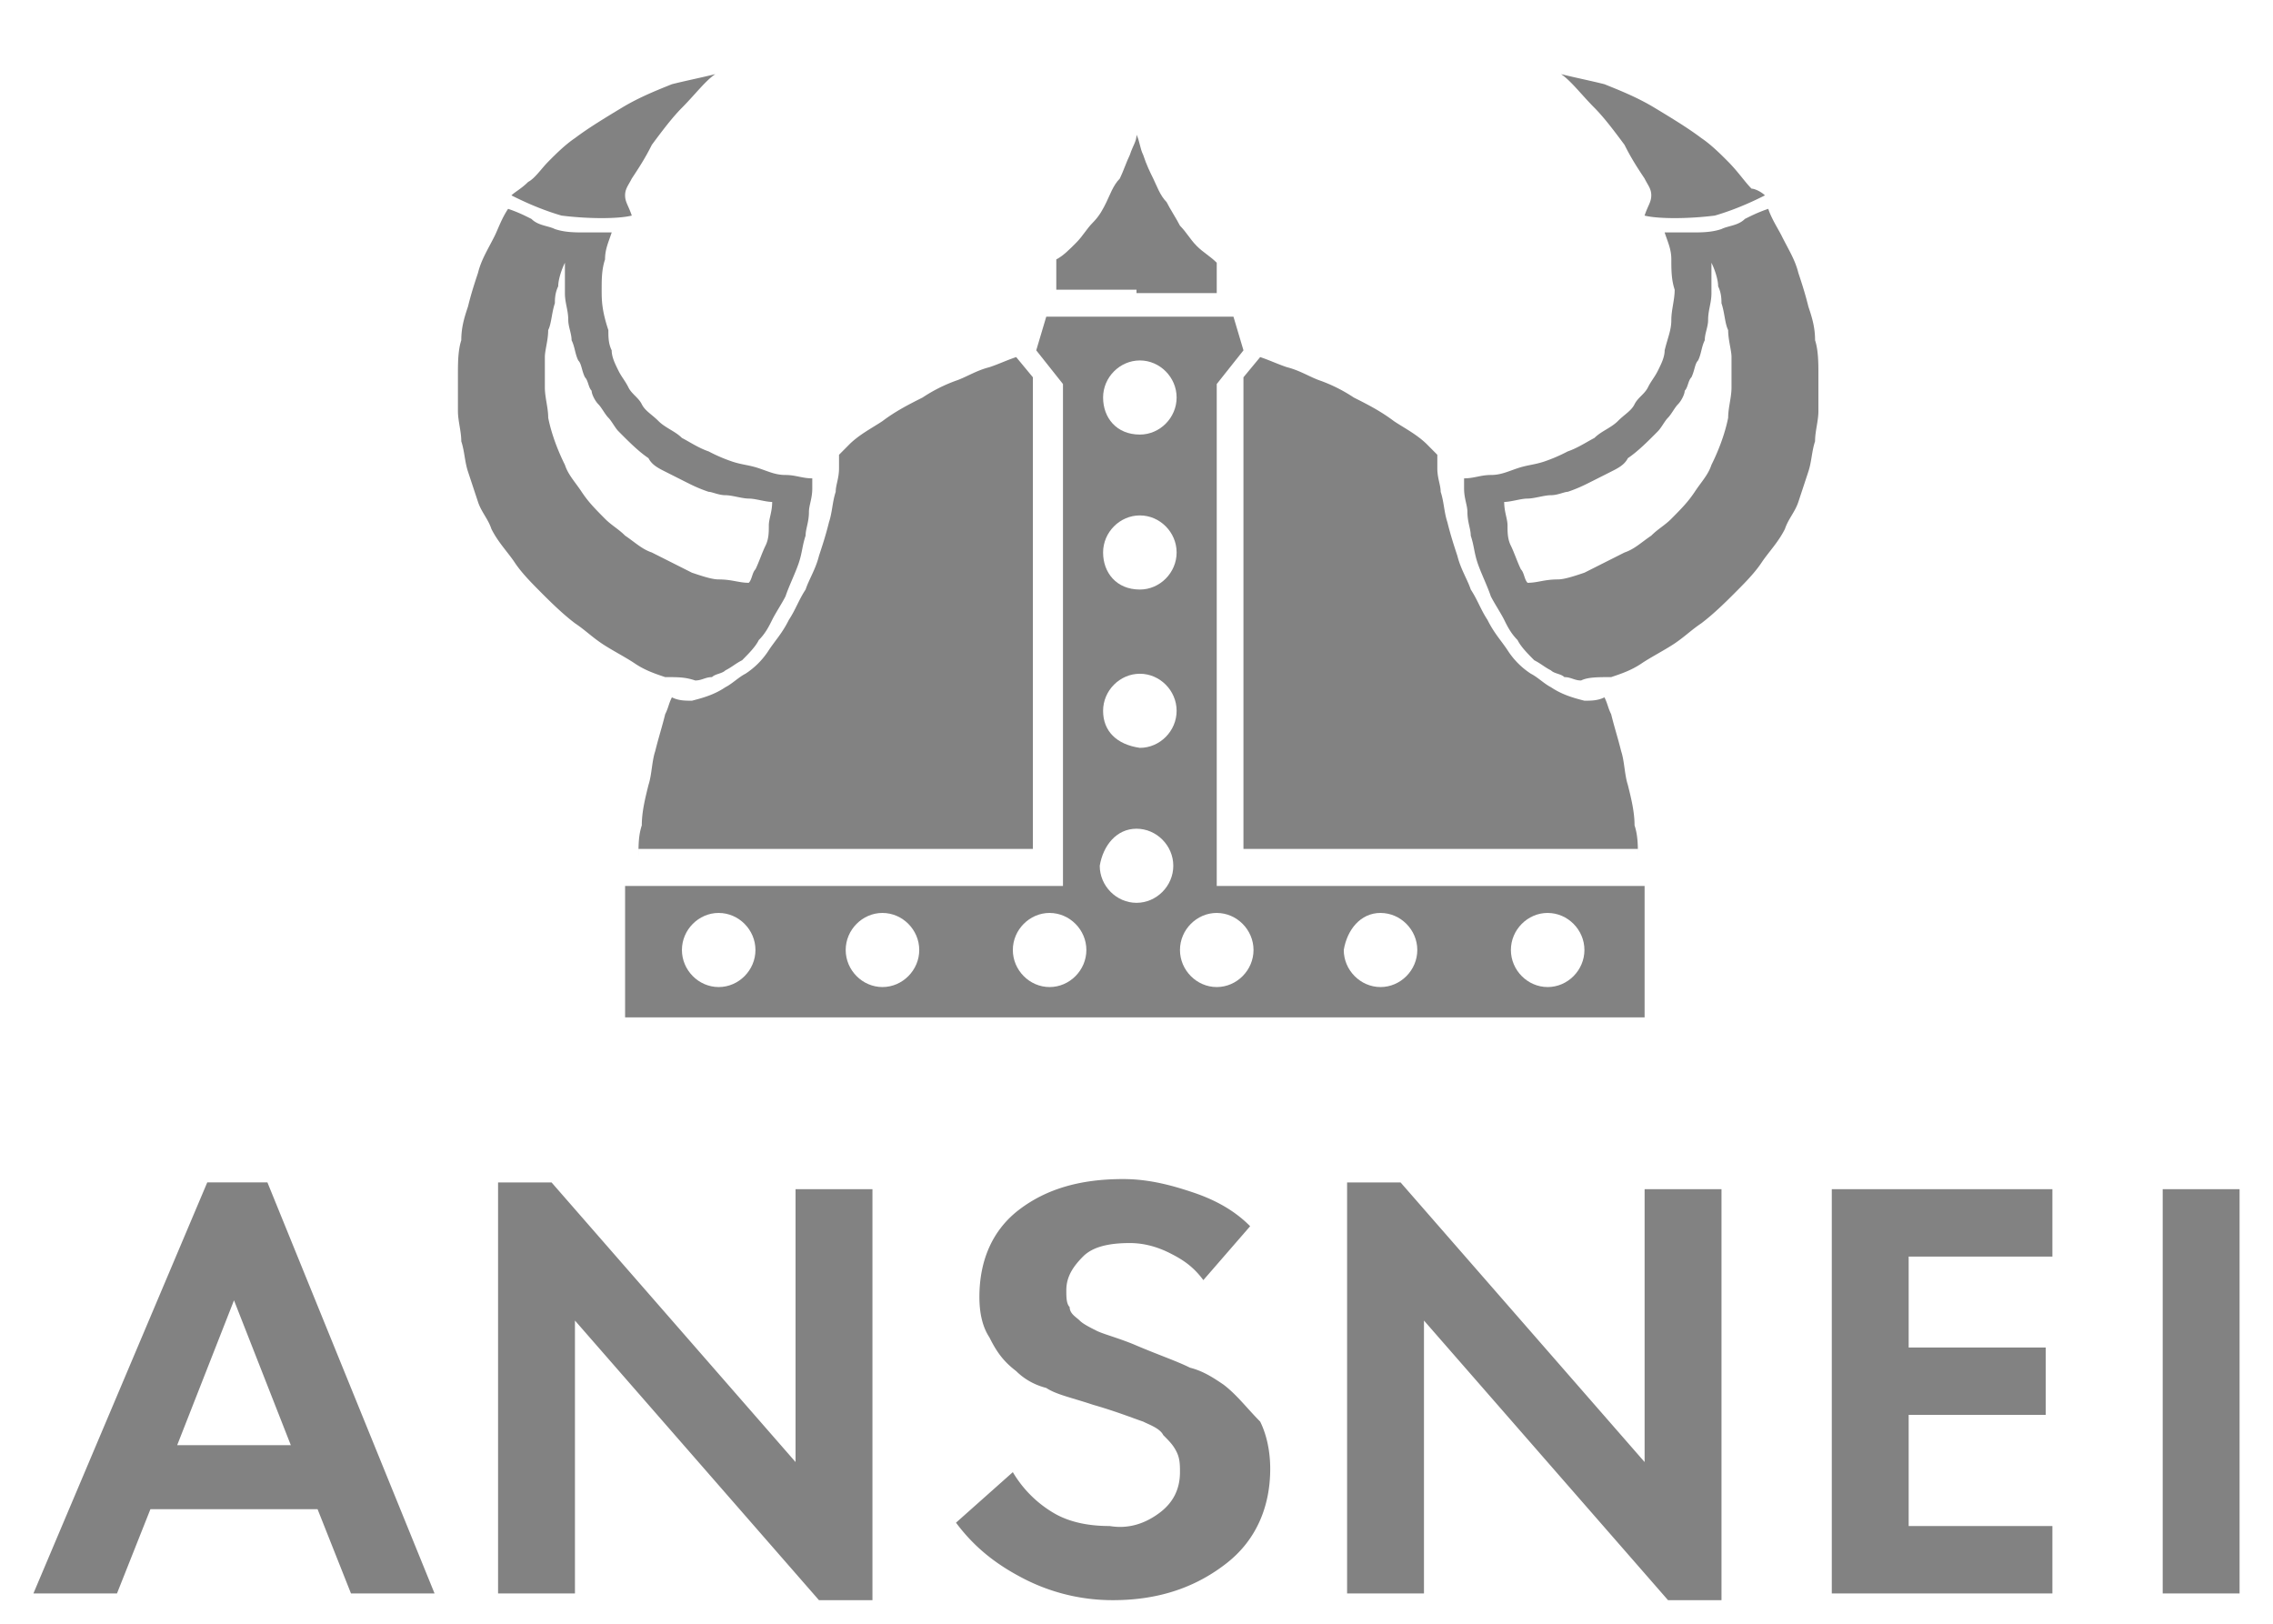 <svg width="112" height="80" fill="none" xmlns="http://www.w3.org/2000/svg"><path fill-rule="evenodd" clip-rule="evenodd" d="M56 14.274h-3.952V12.78c.33-.166.659-.498.988-.83.33-.332.494-.664.824-.996.329-.332.494-.664.658-.996.165-.332.33-.83.66-1.162.164-.332.329-.83.493-1.161.165-.498.33-.664.33-.996.165.332.165.664.33.996.164.497.329.83.493 1.161.165.332.33.83.66 1.162.164.332.493.83.658 1.162.33.332.494.664.823.996.33.332.66.498.989.83v1.494H56v-.166zM30.8 43.651h21.577v-24.73l-1.317-1.66.494-1.66h9.223l.494 1.66-1.317 1.66v24.73h21.082v6.473H30.801v-6.473zM56 40.83c.989 0 1.813.83 1.813 1.826 0 .995-.824 1.825-1.812 1.825-.988 0-1.812-.83-1.812-1.825.165-.996.824-1.826 1.812-1.826zm-1.646-21.245c0-.996.823-1.826 1.812-1.826.988 0 1.811.83 1.811 1.826 0 .996-.823 1.826-1.811 1.826-1.153 0-1.812-.83-1.812-1.826zm0 15.436c0-.996.823-1.826 1.812-1.826.988 0 1.811.83 1.811 1.826 0 .995-.823 1.825-1.811 1.825-1.153-.166-1.812-.83-1.812-1.825zm0-7.801c0-.996.823-1.826 1.812-1.826.988 0 1.811.83 1.811 1.826 0 .996-.823 1.826-1.811 1.826-1.153 0-1.812-.83-1.812-1.826zm13.67 17.76c.989 0 1.812.829 1.812 1.825s-.823 1.826-1.812 1.826c-.988 0-1.811-.83-1.811-1.826.164-.996.823-1.826 1.811-1.826zm8.236 0c.988 0 1.811.829 1.811 1.825s-.823 1.826-1.811 1.826c-.989 0-1.812-.83-1.812-1.826 0-.996.823-1.826 1.812-1.826zm-24.542 0c.989 0 1.812.829 1.812 1.825s-.823 1.826-1.812 1.826c-.988 0-1.811-.83-1.811-1.826 0-.996.823-1.826 1.811-1.826zm8.236 0c.988 0 1.812.829 1.812 1.825s-.824 1.826-1.812 1.826c-.989 0-1.812-.83-1.812-1.826 0-.996.823-1.826 1.812-1.826zm-24.541 0c.988 0 1.811.829 1.811 1.825s-.823 1.826-1.811 1.826c-.989 0-1.812-.83-1.812-1.826 0-.996.823-1.826 1.812-1.826zm8.07 0c.988 0 1.812.829 1.812 1.825s-.824 1.826-1.812 1.826c-.988 0-1.812-.83-1.812-1.826 0-.996.824-1.826 1.812-1.826z" fill="#828282"/><path fill-rule="evenodd" clip-rule="evenodd" d="M31.46 42.158c0-.498 0-.996.164-1.494 0-.664.165-1.328.33-1.992.164-.498.164-1.162.33-1.66.164-.663.328-1.162.493-1.825.165-.332.165-.498.33-.83.329.166.658.166.988.166.659-.166 1.153-.332 1.647-.664.33-.166.659-.498.988-.664a3.862 3.862 0 001.153-1.162c.33-.498.659-.83.988-1.494.33-.498.494-.995.824-1.493.164-.498.494-.996.659-1.66.164-.498.33-.996.494-1.66.165-.498.165-.996.33-1.494 0-.332.164-.664.164-1.162v-.663l.494-.498c.494-.498 1.153-.83 1.647-1.162.659-.498 1.318-.83 1.977-1.162a7.672 7.672 0 011.647-.83c.494-.166.988-.498 1.647-.664.494-.166.823-.332 1.317-.498l.824.996v23.237H31.459v.332zM25.2 9.626c.33.166 1.318.664 2.471.996 1.318.166 2.8.166 3.46 0-.166-.498-.33-.664-.33-.996 0-.331.164-.497.33-.83.328-.497.658-.995.987-1.66.494-.663.989-1.327 1.483-1.825.659-.664 1.153-1.328 1.647-1.66-.659.166-1.483.332-2.141.498-.824.332-1.648.664-2.471 1.162-.823.498-1.647.996-2.306 1.494-.494.332-.988.83-1.317 1.162-.33.332-.66.83-.989.996-.33.332-.659.498-.823.663zm9.06 23.9c.329 0 .494-.165.823-.165.165-.166.494-.166.659-.332.33-.166.494-.332.823-.498.33-.332.66-.664.824-.996.33-.332.494-.664.659-.996.164-.332.494-.83.659-1.162.164-.497.494-1.161.658-1.66.165-.497.165-.83.33-1.327 0-.332.164-.664.164-1.162 0-.332.165-.664.165-1.162v-.498c-.494 0-.823-.166-1.317-.166-.495 0-.824-.166-1.318-.332-.494-.166-.824-.166-1.318-.332a7.997 7.997 0 01-1.153-.497c-.494-.166-.988-.498-1.317-.664-.33-.332-.824-.498-1.153-.83-.33-.332-.659-.498-.824-.83-.165-.332-.494-.498-.659-.83-.164-.332-.329-.498-.494-.83-.164-.332-.33-.664-.33-.996-.164-.332-.164-.664-.164-.995-.33-.996-.33-1.494-.33-1.992s0-.996.166-1.494c0-.498.164-.83.329-1.328h-1.318c-.494 0-.988 0-1.482-.166-.33-.166-.824-.166-1.153-.498-.33-.166-.659-.332-1.153-.498-.33.498-.494.996-.659 1.328-.33.664-.659 1.162-.823 1.826-.165.498-.33.996-.494 1.66-.165.498-.33.995-.33 1.66-.165.497-.165 1.161-.165 1.66v1.825c0 .498.165.996.165 1.494.165.498.165.995.33 1.493l.494 1.494c.164.498.494.83.659 1.328.329.664.823 1.162 1.152 1.66.33.498.824.996 1.153 1.328.494.498 1.153 1.161 1.812 1.66.494.331.824.663 1.318.995.494.332 1.153.664 1.647.996.494.332.988.498 1.482.664.659 0 .988 0 1.483.166zm2.635-4.812c.164-.166.164-.498.33-.664.164-.332.329-.83.493-1.162.165-.332.165-.664.165-.996 0-.332.165-.664.165-1.162-.33 0-.824-.166-1.153-.166-.33 0-.824-.166-1.153-.166-.33 0-.659-.166-.824-.166-.494-.166-.823-.332-1.153-.498l-.988-.498c-.33-.166-.659-.332-.823-.663-.495-.332-.989-.83-1.483-1.328-.164-.166-.33-.498-.494-.664-.165-.166-.33-.498-.494-.664-.165-.166-.33-.498-.33-.664-.164-.166-.164-.498-.329-.664-.165-.332-.165-.664-.33-.83-.164-.332-.164-.664-.329-.996 0-.332-.164-.664-.164-.995 0-.498-.165-.83-.165-1.328v-1.494c-.165.332-.33.83-.33 1.162-.164.332-.164.664-.164.83-.165.498-.165.995-.33 1.327 0 .498-.164.996-.164 1.328v1.494c0 .498.165.996.165 1.494.164.83.494 1.66.823 2.323.165.498.494.83.824 1.328.329.498.658.83 1.152 1.328.33.332.66.498.989.83.494.332.823.664 1.317.83l1.977.996c.494.166.988.332 1.318.332.658 0 .988.166 1.482.166zm43.811 13.444c0-.498 0-.996-.165-1.494 0-.664-.165-1.328-.33-1.992-.164-.498-.164-1.162-.329-1.66-.164-.663-.33-1.162-.494-1.825-.165-.332-.165-.498-.33-.83-.329.166-.658.166-.988.166-.658-.166-1.152-.332-1.647-.664-.329-.166-.658-.498-.988-.664a3.863 3.863 0 01-1.153-1.162c-.33-.498-.659-.83-.988-1.494-.33-.498-.494-.995-.823-1.493-.165-.498-.495-.996-.66-1.66-.164-.498-.329-.996-.493-1.66-.165-.498-.165-.996-.33-1.494 0-.332-.165-.664-.165-1.162v-.663l-.494-.498c-.494-.498-1.153-.83-1.647-1.162-.659-.498-1.317-.83-1.976-1.162a7.667 7.667 0 00-1.647-.83c-.494-.166-.989-.498-1.647-.664-.494-.166-.824-.332-1.318-.498l-.824.996v23.237h19.436v.332zm6.259-32.532c-.33.166-1.318.664-2.471.996-1.318.166-2.8.166-3.459 0 .165-.498.33-.664.33-.996 0-.331-.165-.497-.33-.83-.33-.497-.659-.995-.988-1.66-.494-.663-.988-1.327-1.482-1.825-.66-.664-1.153-1.328-1.647-1.66.658.166 1.482.332 2.14.498.824.332 1.648.664 2.471 1.162.824.498 1.647.996 2.306 1.494.494.332.988.83 1.318 1.162.494.498.823.996 1.153 1.328.165 0 .494.165.659.331zm-9.06 23.9c-.329 0-.493-.165-.823-.165-.164-.166-.494-.166-.659-.332-.329-.166-.494-.332-.823-.498-.33-.332-.659-.664-.824-.996-.329-.332-.494-.664-.658-.996-.165-.332-.495-.83-.66-1.162-.164-.497-.493-1.161-.658-1.66-.165-.497-.165-.83-.33-1.327 0-.332-.164-.664-.164-1.162 0-.332-.165-.664-.165-1.162v-.498c.494 0 .824-.166 1.318-.166.494 0 .823-.166 1.317-.332.495-.166.824-.166 1.318-.332a7.994 7.994 0 001.153-.497c.494-.166.988-.498 1.318-.664.329-.332.823-.498 1.153-.83.329-.332.658-.498.823-.83.165-.332.494-.498.659-.83.165-.332.33-.498.494-.83.165-.332.33-.664.33-.996.164-.664.329-.995.329-1.493 0-.498.165-.996.165-1.494-.165-.498-.165-.996-.165-1.494s-.165-.83-.33-1.328h1.318c.494 0 .988 0 1.482-.166.33-.166.824-.166 1.153-.498.33-.166.66-.332 1.153-.498.165.498.494.996.66 1.328.329.664.658 1.162.823 1.826.164.498.33.996.494 1.66.165.498.33.995.33 1.66.164.497.164 1.161.164 1.66v1.825c0 .498-.165.996-.165 1.494-.165.498-.165.995-.33 1.493l-.493 1.494c-.165.498-.494.83-.66 1.328-.329.664-.823 1.162-1.152 1.66-.33.498-.824.996-1.153 1.328-.494.498-1.153 1.161-1.812 1.66-.494.331-.823.663-1.317.995-.495.332-1.153.664-1.647.996-.495.332-.989.498-1.483.664-.659 0-1.153 0-1.482.166zm-2.635-4.812c-.164-.166-.164-.498-.329-.664-.165-.332-.33-.83-.494-1.162-.165-.332-.165-.664-.165-.996 0-.332-.164-.664-.164-1.162.329 0 .823-.166 1.153-.166.329 0 .823-.166 1.152-.166.33 0 .66-.166.824-.166.494-.166.823-.332 1.153-.498l.988-.498c.33-.166.659-.332.824-.663.494-.332.988-.83 1.482-1.328.165-.166.33-.498.494-.664.165-.166.33-.498.494-.664.165-.166.33-.498.33-.664.164-.166.164-.498.33-.664.164-.332.164-.664.329-.83.164-.332.164-.664.329-.996 0-.332.165-.664.165-.995 0-.498.164-.83.164-1.328v-1.494c.165.332.33.83.33 1.162.164.332.164.664.164.83.165.498.165.995.33 1.327 0 .498.165.996.165 1.328v1.494c0 .498-.165.996-.165 1.494-.165.83-.494 1.66-.824 2.323-.164.498-.494.83-.823 1.328-.33.498-.659.83-1.153 1.328-.33.332-.659.498-.988.83-.494.332-.824.664-1.318.83l-1.977.996c-.494.166-.988.332-1.317.332-.659 0-.988.166-1.483.166zM10.212 58.257L1.647 78.506h4.118l1.647-4.15h8.236l1.646 4.15h4.118l-8.235-20.25h-2.965zM8.73 71.203l2.8-7.137 2.8 7.137h-5.6zm30.47.83L27.177 58.257h-2.635v20.249h3.788V65.062l12.023 13.776h2.636v-20.25H39.2v13.445zm21.083-3.818c-.494-.332-.989-.664-1.647-.83-.66-.332-1.647-.663-2.8-1.161-.824-.332-1.483-.498-1.812-.664-.33-.166-.659-.332-.824-.498-.164-.166-.494-.332-.494-.664-.164-.166-.164-.498-.164-.83 0-.664.329-1.162.823-1.66.494-.498 1.318-.664 2.306-.664.659 0 1.318.166 1.977.498.658.332 1.152.664 1.646 1.328l2.306-2.656c-.823-.83-1.811-1.327-2.8-1.66-.988-.331-2.14-.663-3.458-.663-2.142 0-3.789.498-5.106 1.494-1.318.995-1.977 2.49-1.977 4.315 0 .83.165 1.494.494 1.992.33.664.66 1.162 1.318 1.66.33.331.824.663 1.482.83.495.331 1.318.497 2.306.83 1.153.331 1.977.663 2.47.829.33.166.824.332.989.664.33.332.494.498.659.83.165.332.165.664.165.996 0 .83-.33 1.493-.989 1.991-.658.498-1.482.83-2.47.664-.989 0-1.977-.166-2.8-.664a5.7 5.7 0 01-1.977-1.991l-2.8 2.49c.988 1.327 2.142 2.157 3.46 2.82a9.55 9.55 0 004.281.997c2.306 0 4.118-.664 5.6-1.826 1.483-1.162 2.142-2.822 2.142-4.647 0-.83-.165-1.66-.495-2.324-.658-.664-1.152-1.328-1.811-1.826zm20.753 3.818L69.012 58.257h-2.635v20.249h3.788V65.062L82.19 78.838h2.635v-20.25h-3.788v13.445zm9.223 6.473h10.871v-3.32h-7.082V69.71h6.752v-3.32h-6.752v-4.48h7.082v-3.32H90.26v19.917zm16.306-19.917v19.917h3.788V58.589h-3.788z" fill="#828282"/></svg>